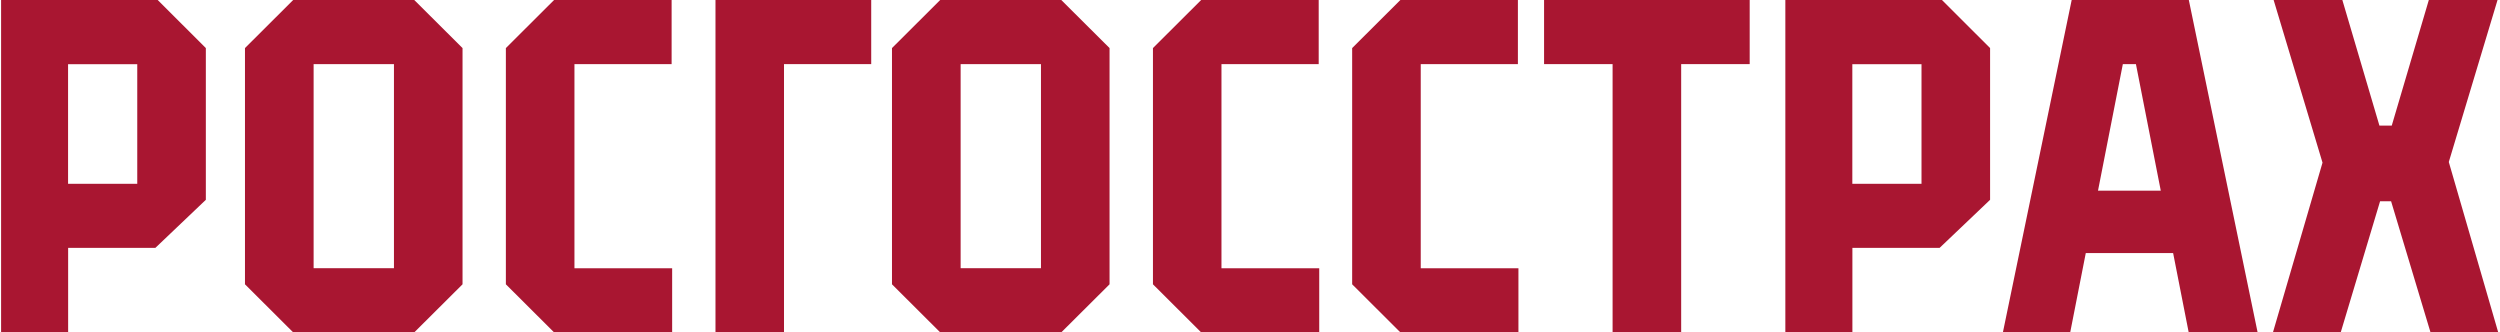 <?xml version="1.0" encoding="UTF-8"?> <svg xmlns="http://www.w3.org/2000/svg" width="865" height="115" viewBox="0 0 865 115" fill="none"><g clip-path="url(#clip0_748_843)"><path d="M247.559 115H271.265V22.184H301.44V0H247.559V115Z" fill="#A91631"></path><path d="M534.25 22.184H557.956V115H581.685V22.184H605.391V0H534.25V22.184Z" fill="#A91631"></path><path d="M0.379 0V114.977H23.577V85.766H53.752L71.22 69.134V16.633L54.561 0H0.379ZM47.491 63.605H23.553V22.207H47.491V63.605Z" fill="#A91631"></path><path d="M101.442 0L84.76 16.633V98.367L101.442 115H143.332L160.037 98.367V16.633L143.332 0H101.442ZM136.308 92.793H108.512V22.184H136.308V92.793Z" fill="#A91631"></path><path d="M198.76 22.184H232.379V0H191.713L175.031 16.633V98.367L191.713 115H232.563V92.816H198.76V22.184Z" fill="#A91631"></path><path d="M325.309 0L308.627 16.633V98.367L325.309 115H367.199L383.904 98.367V16.633L367.199 0H325.309ZM360.175 92.793H332.379V22.184H360.175V92.793Z" fill="#A91631"></path><path d="M617.73 0V114.977H640.928V85.766H671.104L688.571 69.134V16.633L671.912 0H617.73ZM664.842 63.605H640.905V22.207H664.842V63.605Z" fill="#A91631"></path><path d="M422.628 22.184H456.269V0H415.604L398.922 16.633V98.367L415.604 115H456.454V92.816H422.628V22.184Z" fill="#A91631"></path><path d="M491.575 22.184H525.193V0H484.528L467.846 16.633V98.367L484.528 115H525.378V92.816H491.575V22.184Z" fill="#A91631"></path><path d="M847.282 56.049L864.148 0H840.373L827.55 43.447H823.275L810.452 0H786.676L803.589 56.279L786.445 114.977H809.897L823.506 69.64H827.319L840.951 114.977H864.38L847.282 56.049Z" fill="#A91631"></path><path d="M757.262 114.977H781.13L757.331 0H716.804L693.006 114.977H716.296L721.68 87.563H751.901L757.285 114.977H757.262ZM725.908 65.978L734.503 22.184H739.032L747.627 65.978H725.885H725.908Z" fill="#A91631"></path></g><defs><clipPath id="clip0_748_843"><rect width="864" height="115" fill="white" transform="translate(0.379)"></rect></clipPath></defs></svg> 